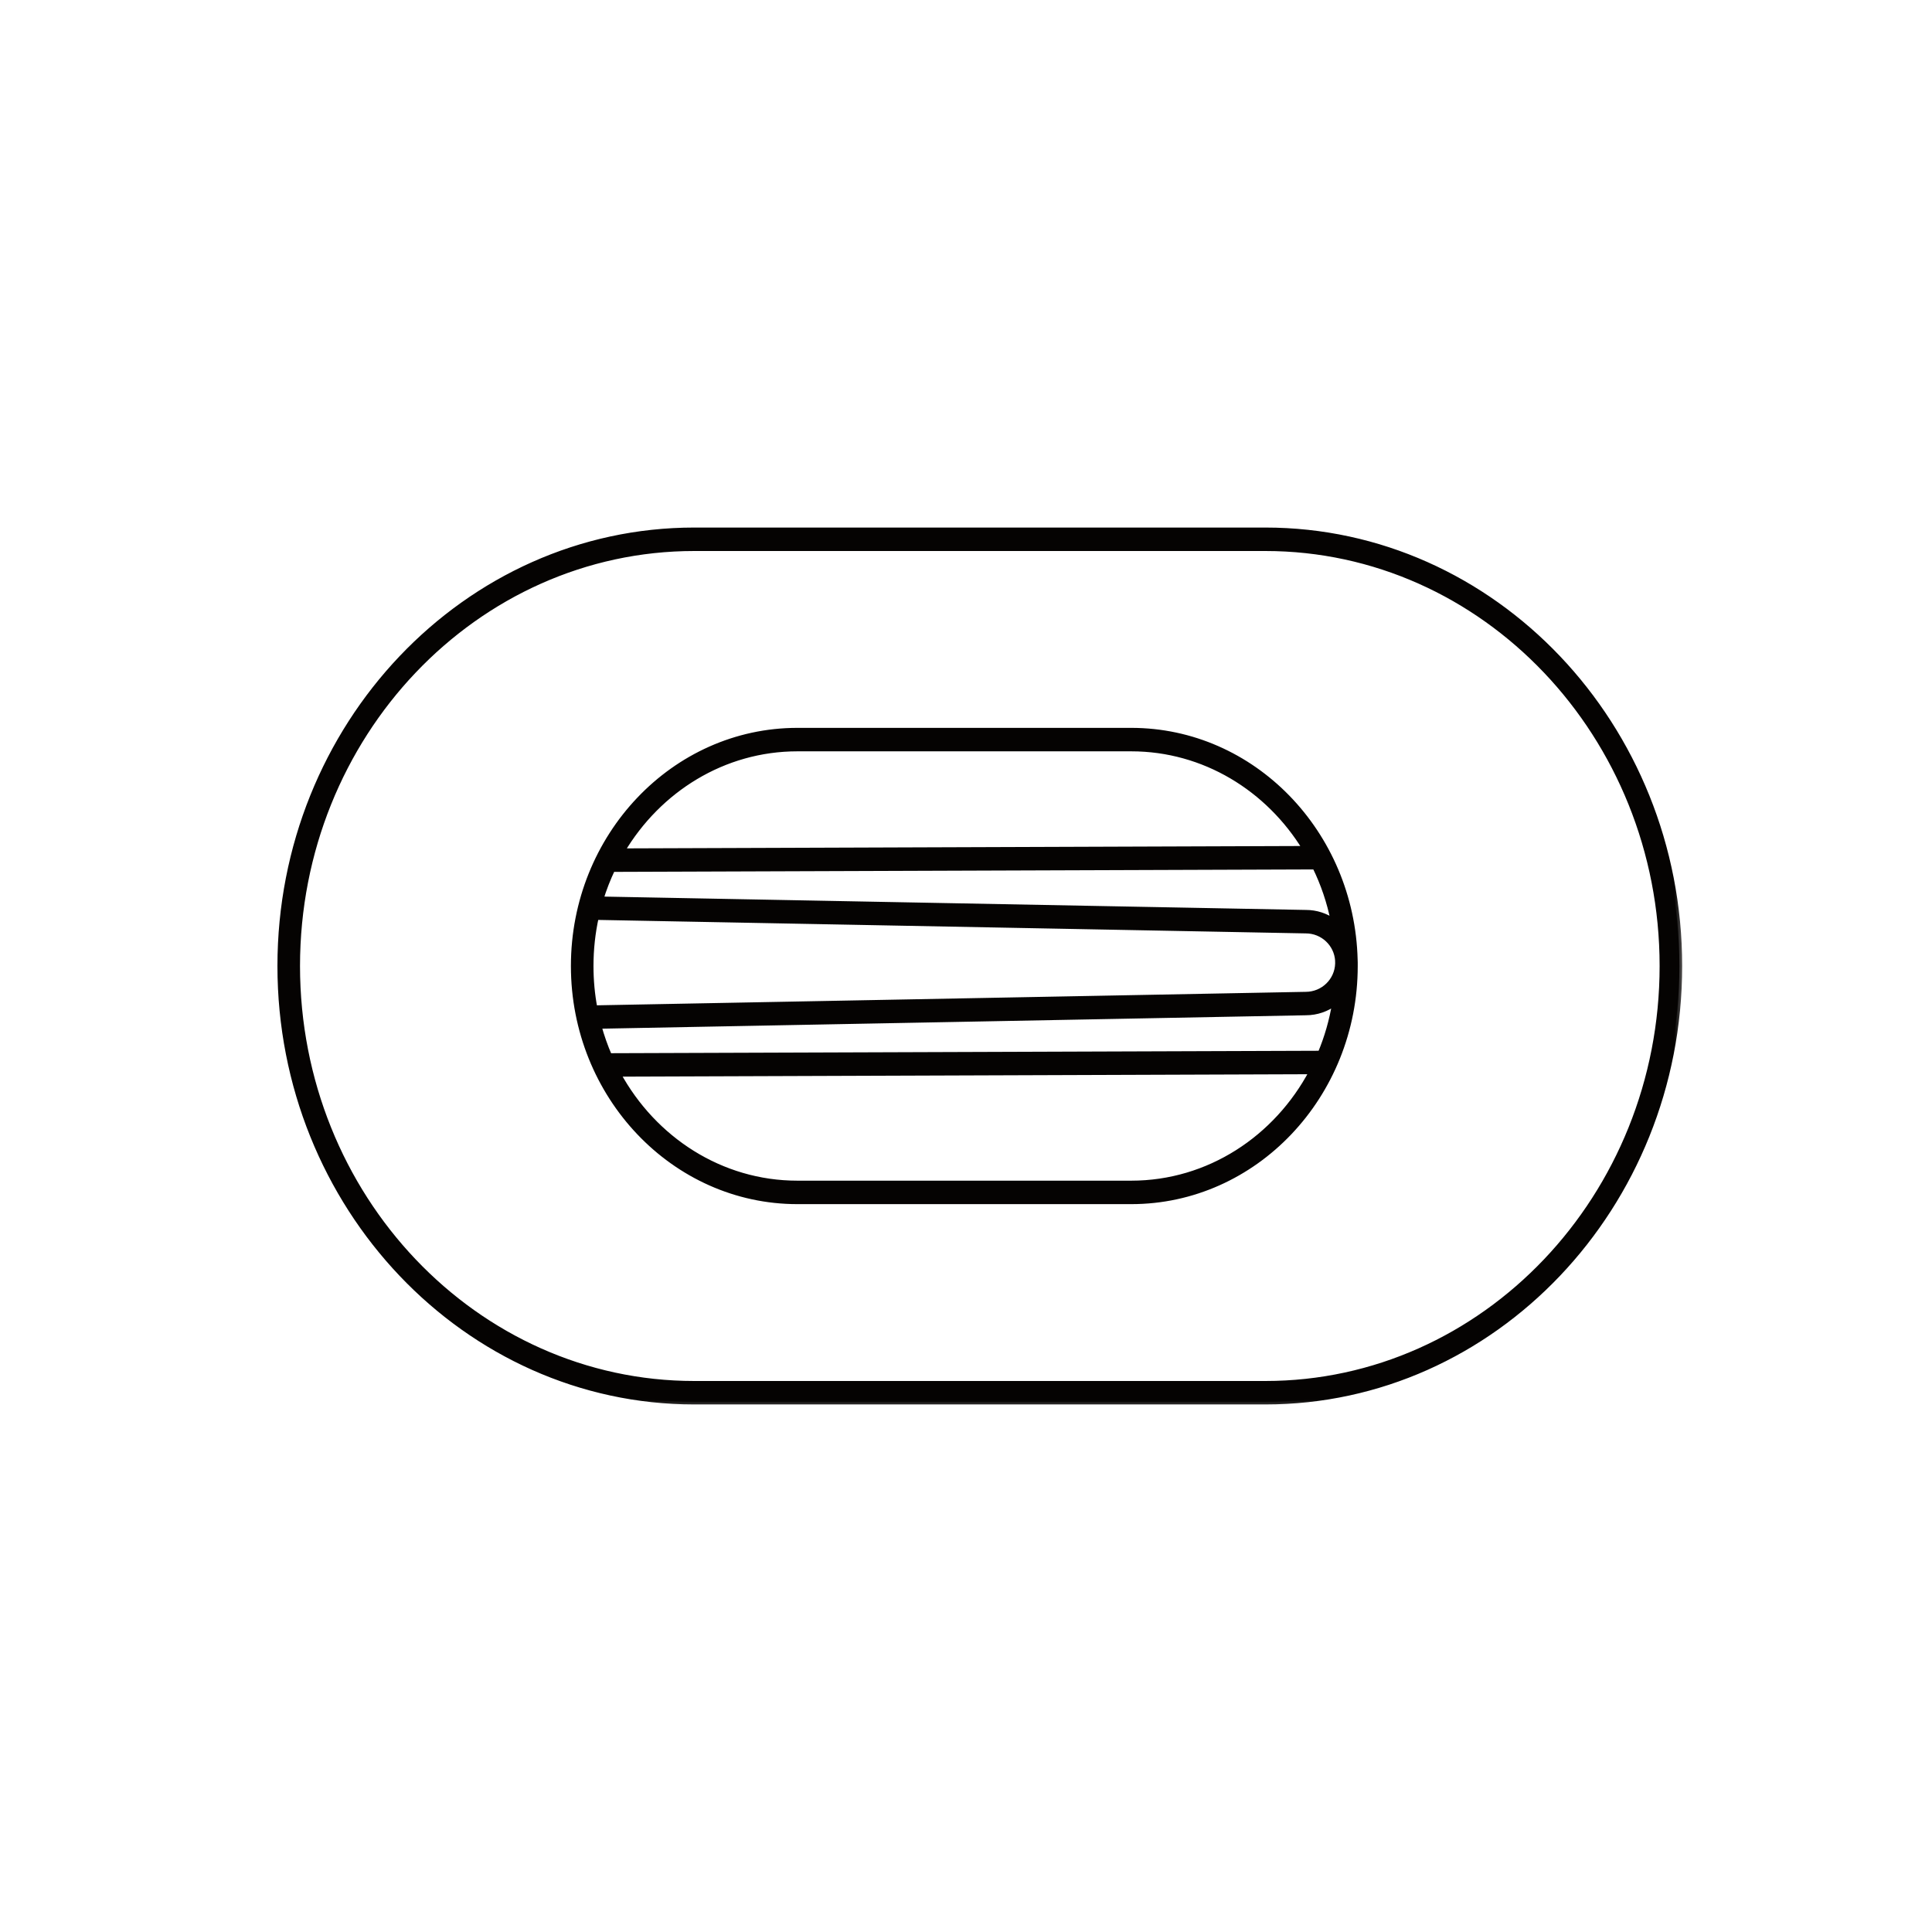 <svg width="70" height="70" viewBox="0 0 70 70" fill="none" xmlns="http://www.w3.org/2000/svg">
<mask id="path-1-outside-1_101_1036" maskUnits="userSpaceOnUse" x="9.152" y="18.214" width="52" height="33" fill="black">
<rect fill="white" x="9.152" y="18.214" width="52" height="33"/>
<path fill-rule="evenodd" clip-rule="evenodd" d="M45.845 50.786H25.155C16.882 50.786 10.152 43.705 10.152 35C10.152 26.295 16.882 19.214 25.155 19.214H45.845C54.118 19.214 60.848 26.295 60.848 35C60.848 43.705 54.118 50.786 45.845 50.786ZM25.155 19.864C17.222 19.864 10.77 26.652 10.77 35C10.77 43.348 17.222 50.136 25.155 50.136H45.845C53.779 50.136 60.231 43.348 60.231 35C60.231 26.652 53.779 19.864 45.845 19.864H25.155ZM40.988 43.528H28.89C24.421 43.528 20.785 39.703 20.785 35C20.785 30.297 24.421 26.472 28.89 26.472H40.988C45.386 26.472 48.977 30.176 49.09 34.775C49.092 34.809 49.093 34.843 49.093 34.877C49.093 34.89 49.093 34.904 49.093 34.916C49.093 34.944 49.093 34.972 49.093 35C49.093 39.703 45.457 43.528 40.988 43.528ZM48.369 36.332C48.264 36.974 48.086 37.591 47.843 38.171L22.074 38.261C21.922 37.911 21.794 37.548 21.692 37.173L47.313 36.685C47.708 36.685 48.073 36.554 48.369 36.332ZM48.475 34.911C48.457 35.535 47.943 36.036 47.309 36.036L21.544 36.526C21.451 36.032 21.403 35.522 21.403 35C21.403 34.391 21.468 33.799 21.593 33.229L47.313 33.719C47.929 33.719 48.435 34.199 48.473 34.804C48.474 34.84 48.475 34.875 48.475 34.911ZM48.318 33.385C48.033 33.186 47.689 33.069 47.32 33.069L21.763 32.583C21.879 32.205 22.021 31.84 22.187 31.49L47.648 31.401C47.951 32.019 48.178 32.685 48.318 33.385ZM47.535 38.821L22.39 38.909C23.683 41.279 26.112 42.878 28.89 42.878H40.988C43.801 42.878 46.255 41.239 47.535 38.821ZM22.534 30.839C23.857 28.608 26.211 27.122 28.89 27.122H40.988C43.632 27.122 45.96 28.57 47.292 30.753L22.534 30.839Z"/>
</mask>
<path fill-rule="evenodd" clip-rule="evenodd" d="M45.845 50.786H25.155C16.882 50.786 10.152 43.705 10.152 35C10.152 26.295 16.882 19.214 25.155 19.214H45.845C54.118 19.214 60.848 26.295 60.848 35C60.848 43.705 54.118 50.786 45.845 50.786ZM25.155 19.864C17.222 19.864 10.77 26.652 10.77 35C10.77 43.348 17.222 50.136 25.155 50.136H45.845C53.779 50.136 60.231 43.348 60.231 35C60.231 26.652 53.779 19.864 45.845 19.864H25.155ZM40.988 43.528H28.89C24.421 43.528 20.785 39.703 20.785 35C20.785 30.297 24.421 26.472 28.89 26.472H40.988C45.386 26.472 48.977 30.176 49.09 34.775C49.092 34.809 49.093 34.843 49.093 34.877C49.093 34.89 49.093 34.904 49.093 34.916C49.093 34.944 49.093 34.972 49.093 35C49.093 39.703 45.457 43.528 40.988 43.528ZM48.369 36.332C48.264 36.974 48.086 37.591 47.843 38.171L22.074 38.261C21.922 37.911 21.794 37.548 21.692 37.173L47.313 36.685C47.708 36.685 48.073 36.554 48.369 36.332ZM48.475 34.911C48.457 35.535 47.943 36.036 47.309 36.036L21.544 36.526C21.451 36.032 21.403 35.522 21.403 35C21.403 34.391 21.468 33.799 21.593 33.229L47.313 33.719C47.929 33.719 48.435 34.199 48.473 34.804C48.474 34.84 48.475 34.875 48.475 34.911ZM48.318 33.385C48.033 33.186 47.689 33.069 47.32 33.069L21.763 32.583C21.879 32.205 22.021 31.84 22.187 31.49L47.648 31.401C47.951 32.019 48.178 32.685 48.318 33.385ZM47.535 38.821L22.39 38.909C23.683 41.279 26.112 42.878 28.89 42.878H40.988C43.801 42.878 46.255 41.239 47.535 38.821ZM22.534 30.839C23.857 28.608 26.211 27.122 28.89 27.122H40.988C43.632 27.122 45.96 28.57 47.292 30.753L22.534 30.839Z" fill="#050302"/>
<path d="M49.09 34.775L48.99 34.778L48.99 34.781L49.09 34.775ZM49.093 34.916L48.993 34.914L48.993 34.917L49.093 34.916ZM48.369 36.332L48.468 36.348L48.507 36.103L48.309 36.252L48.369 36.332ZM47.843 38.171L47.843 38.271L47.909 38.27L47.935 38.209L47.843 38.171ZM22.074 38.261L21.982 38.3L22.008 38.361L22.074 38.361L22.074 38.261ZM21.692 37.173L21.69 37.073L21.562 37.076L21.596 37.2L21.692 37.173ZM47.313 36.685V36.585L47.311 36.585L47.313 36.685ZM47.309 36.036V35.936L47.308 35.936L47.309 36.036ZM48.475 34.911L48.575 34.914L48.575 34.91L48.475 34.911ZM21.544 36.526L21.445 36.545L21.461 36.628L21.545 36.626L21.544 36.526ZM21.593 33.229L21.595 33.129L21.513 33.128L21.495 33.208L21.593 33.229ZM47.313 33.719L47.311 33.819H47.313V33.719ZM48.473 34.804L48.573 34.801L48.573 34.797L48.473 34.804ZM47.32 33.069L47.318 33.169H47.32V33.069ZM48.318 33.385L48.26 33.467L48.464 33.609L48.416 33.365L48.318 33.385ZM21.763 32.583L21.667 32.553L21.628 32.68L21.761 32.683L21.763 32.583ZM22.187 31.49L22.187 31.39L22.124 31.39L22.097 31.447L22.187 31.49ZM47.648 31.401L47.738 31.357L47.71 31.301L47.648 31.301L47.648 31.401ZM22.39 38.909L22.39 38.809L22.222 38.81L22.303 38.957L22.39 38.909ZM47.535 38.821L47.623 38.868L47.701 38.721L47.535 38.721L47.535 38.821ZM22.534 30.839L22.448 30.788L22.358 30.939L22.534 30.939L22.534 30.839ZM47.292 30.753L47.293 30.852L47.47 30.852L47.378 30.7L47.292 30.753ZM25.155 50.886H45.845V50.686H25.155V50.886ZM10.052 35C10.052 43.755 16.822 50.886 25.155 50.886V50.686C16.942 50.686 10.252 43.654 10.252 35H10.052ZM25.155 19.114C16.822 19.114 10.052 26.245 10.052 35H10.252C10.252 26.346 16.942 19.314 25.155 19.314V19.114ZM45.845 19.114H25.155V19.314H45.845V19.114ZM60.948 35C60.948 26.245 54.178 19.114 45.845 19.114V19.314C54.058 19.314 60.748 26.346 60.748 35H60.948ZM45.845 50.886C54.178 50.886 60.948 43.755 60.948 35H60.748C60.748 43.654 54.058 50.686 45.845 50.686V50.886ZM10.87 35C10.87 26.703 17.282 19.964 25.155 19.964V19.764C17.162 19.764 10.67 26.602 10.67 35H10.87ZM25.155 50.036C17.282 50.036 10.87 43.297 10.87 35H10.67C10.67 43.398 17.162 50.236 25.155 50.236V50.036ZM45.845 50.036H25.155V50.236H45.845V50.036ZM60.131 35C60.131 43.297 53.719 50.036 45.845 50.036V50.236C53.839 50.236 60.331 43.398 60.331 35H60.131ZM45.845 19.964C53.719 19.964 60.131 26.703 60.131 35H60.331C60.331 26.602 53.839 19.764 45.845 19.764V19.964ZM25.155 19.964H45.845V19.764H25.155V19.964ZM28.89 43.628H40.988V43.428H28.89V43.628ZM20.685 35C20.685 39.753 24.361 43.628 28.89 43.628V43.428C24.481 43.428 20.885 39.652 20.885 35H20.685ZM28.89 26.372C24.361 26.372 20.685 30.247 20.685 35H20.885C20.885 30.348 24.481 26.572 28.89 26.572V26.372ZM40.988 26.372H28.89V26.572H40.988V26.372ZM49.19 34.773C49.075 30.124 45.445 26.372 40.988 26.372V26.572C45.327 26.572 48.878 30.228 48.99 34.778L49.19 34.773ZM48.99 34.781C48.992 34.813 48.993 34.845 48.993 34.877H49.193C49.193 34.841 49.192 34.805 49.19 34.77L48.99 34.781ZM48.993 34.877C48.993 34.89 48.993 34.902 48.993 34.914L49.193 34.919C49.193 34.905 49.193 34.891 49.193 34.877H48.993ZM49.193 35C49.193 34.972 49.193 34.944 49.193 34.916L48.993 34.917C48.993 34.945 48.993 34.972 48.993 35H49.193ZM40.988 43.628C45.517 43.628 49.193 39.753 49.193 35H48.993C48.993 39.652 45.397 43.428 40.988 43.428V43.628ZM48.27 36.316C48.167 36.951 47.991 37.559 47.751 38.132L47.935 38.209C48.181 37.622 48.362 36.998 48.468 36.348L48.27 36.316ZM47.842 38.071L22.073 38.16L22.074 38.361L47.843 38.271L47.842 38.071ZM22.166 38.221C22.016 37.876 21.89 37.517 21.788 37.147L21.596 37.2C21.699 37.579 21.829 37.946 21.982 38.3L22.166 38.221ZM47.311 36.585L21.69 37.073L21.694 37.273L47.315 36.785L47.311 36.585ZM48.309 36.252C48.03 36.462 47.685 36.585 47.313 36.585V36.785C47.73 36.785 48.117 36.646 48.429 36.412L48.309 36.252ZM47.309 36.136C47.997 36.136 48.555 35.592 48.575 34.914L48.375 34.908C48.359 35.477 47.889 35.936 47.309 35.936V36.136ZM21.545 36.626L47.311 36.136L47.308 35.936L21.542 36.426L21.545 36.626ZM21.642 36.508C21.55 36.02 21.503 35.516 21.503 35H21.303C21.303 35.528 21.352 36.045 21.445 36.545L21.642 36.508ZM21.503 35C21.503 34.399 21.568 33.813 21.691 33.251L21.495 33.208C21.369 33.784 21.303 34.384 21.303 35H21.503ZM47.315 33.619L21.595 33.129L21.591 33.329L47.311 33.819L47.315 33.619ZM48.573 34.797C48.532 34.14 47.982 33.619 47.313 33.619V33.819C47.877 33.819 48.339 34.258 48.374 34.81L48.573 34.797ZM48.373 34.806C48.374 34.841 48.375 34.877 48.375 34.912L48.575 34.91C48.575 34.874 48.574 34.838 48.573 34.801L48.373 34.806ZM47.32 33.169C47.667 33.169 47.992 33.279 48.26 33.467L48.375 33.303C48.074 33.093 47.71 32.969 47.32 32.969V33.169ZM21.761 32.683L47.318 33.169L47.322 32.969L21.765 32.483L21.761 32.683ZM21.858 32.612C21.973 32.239 22.113 31.879 22.278 31.533L22.097 31.447C21.928 31.802 21.785 32.171 21.667 32.553L21.858 32.612ZM22.188 31.59L47.648 31.501L47.648 31.301L22.187 31.39L22.188 31.59ZM47.558 31.445C47.858 32.056 48.082 32.713 48.219 33.404L48.416 33.365C48.275 32.657 48.045 31.983 47.738 31.357L47.558 31.445ZM22.391 39.009L47.535 38.921L47.535 38.721L22.39 38.809L22.391 39.009ZM28.89 42.778C26.152 42.778 23.755 41.202 22.478 38.861L22.303 38.957C23.611 41.356 26.072 42.978 28.89 42.978V42.778ZM40.988 42.778H28.89V42.978H40.988V42.778ZM47.447 38.775C46.183 41.163 43.76 42.778 40.988 42.778V42.978C43.841 42.978 46.328 41.316 47.623 38.868L47.447 38.775ZM28.89 27.022C26.173 27.022 23.788 28.53 22.448 30.788L22.62 30.89C23.927 28.687 26.25 27.222 28.89 27.222V27.022ZM40.988 27.022H28.89V27.222H40.988V27.022ZM47.378 30.7C46.029 28.491 43.67 27.022 40.988 27.022V27.222C43.594 27.222 45.891 28.649 47.207 30.805L47.378 30.7ZM22.534 30.939L47.293 30.852L47.292 30.652L22.534 30.739L22.534 30.939Z" fill="#050302" mask="url(#path-1-outside-1_101_1036)"/>
</svg>
